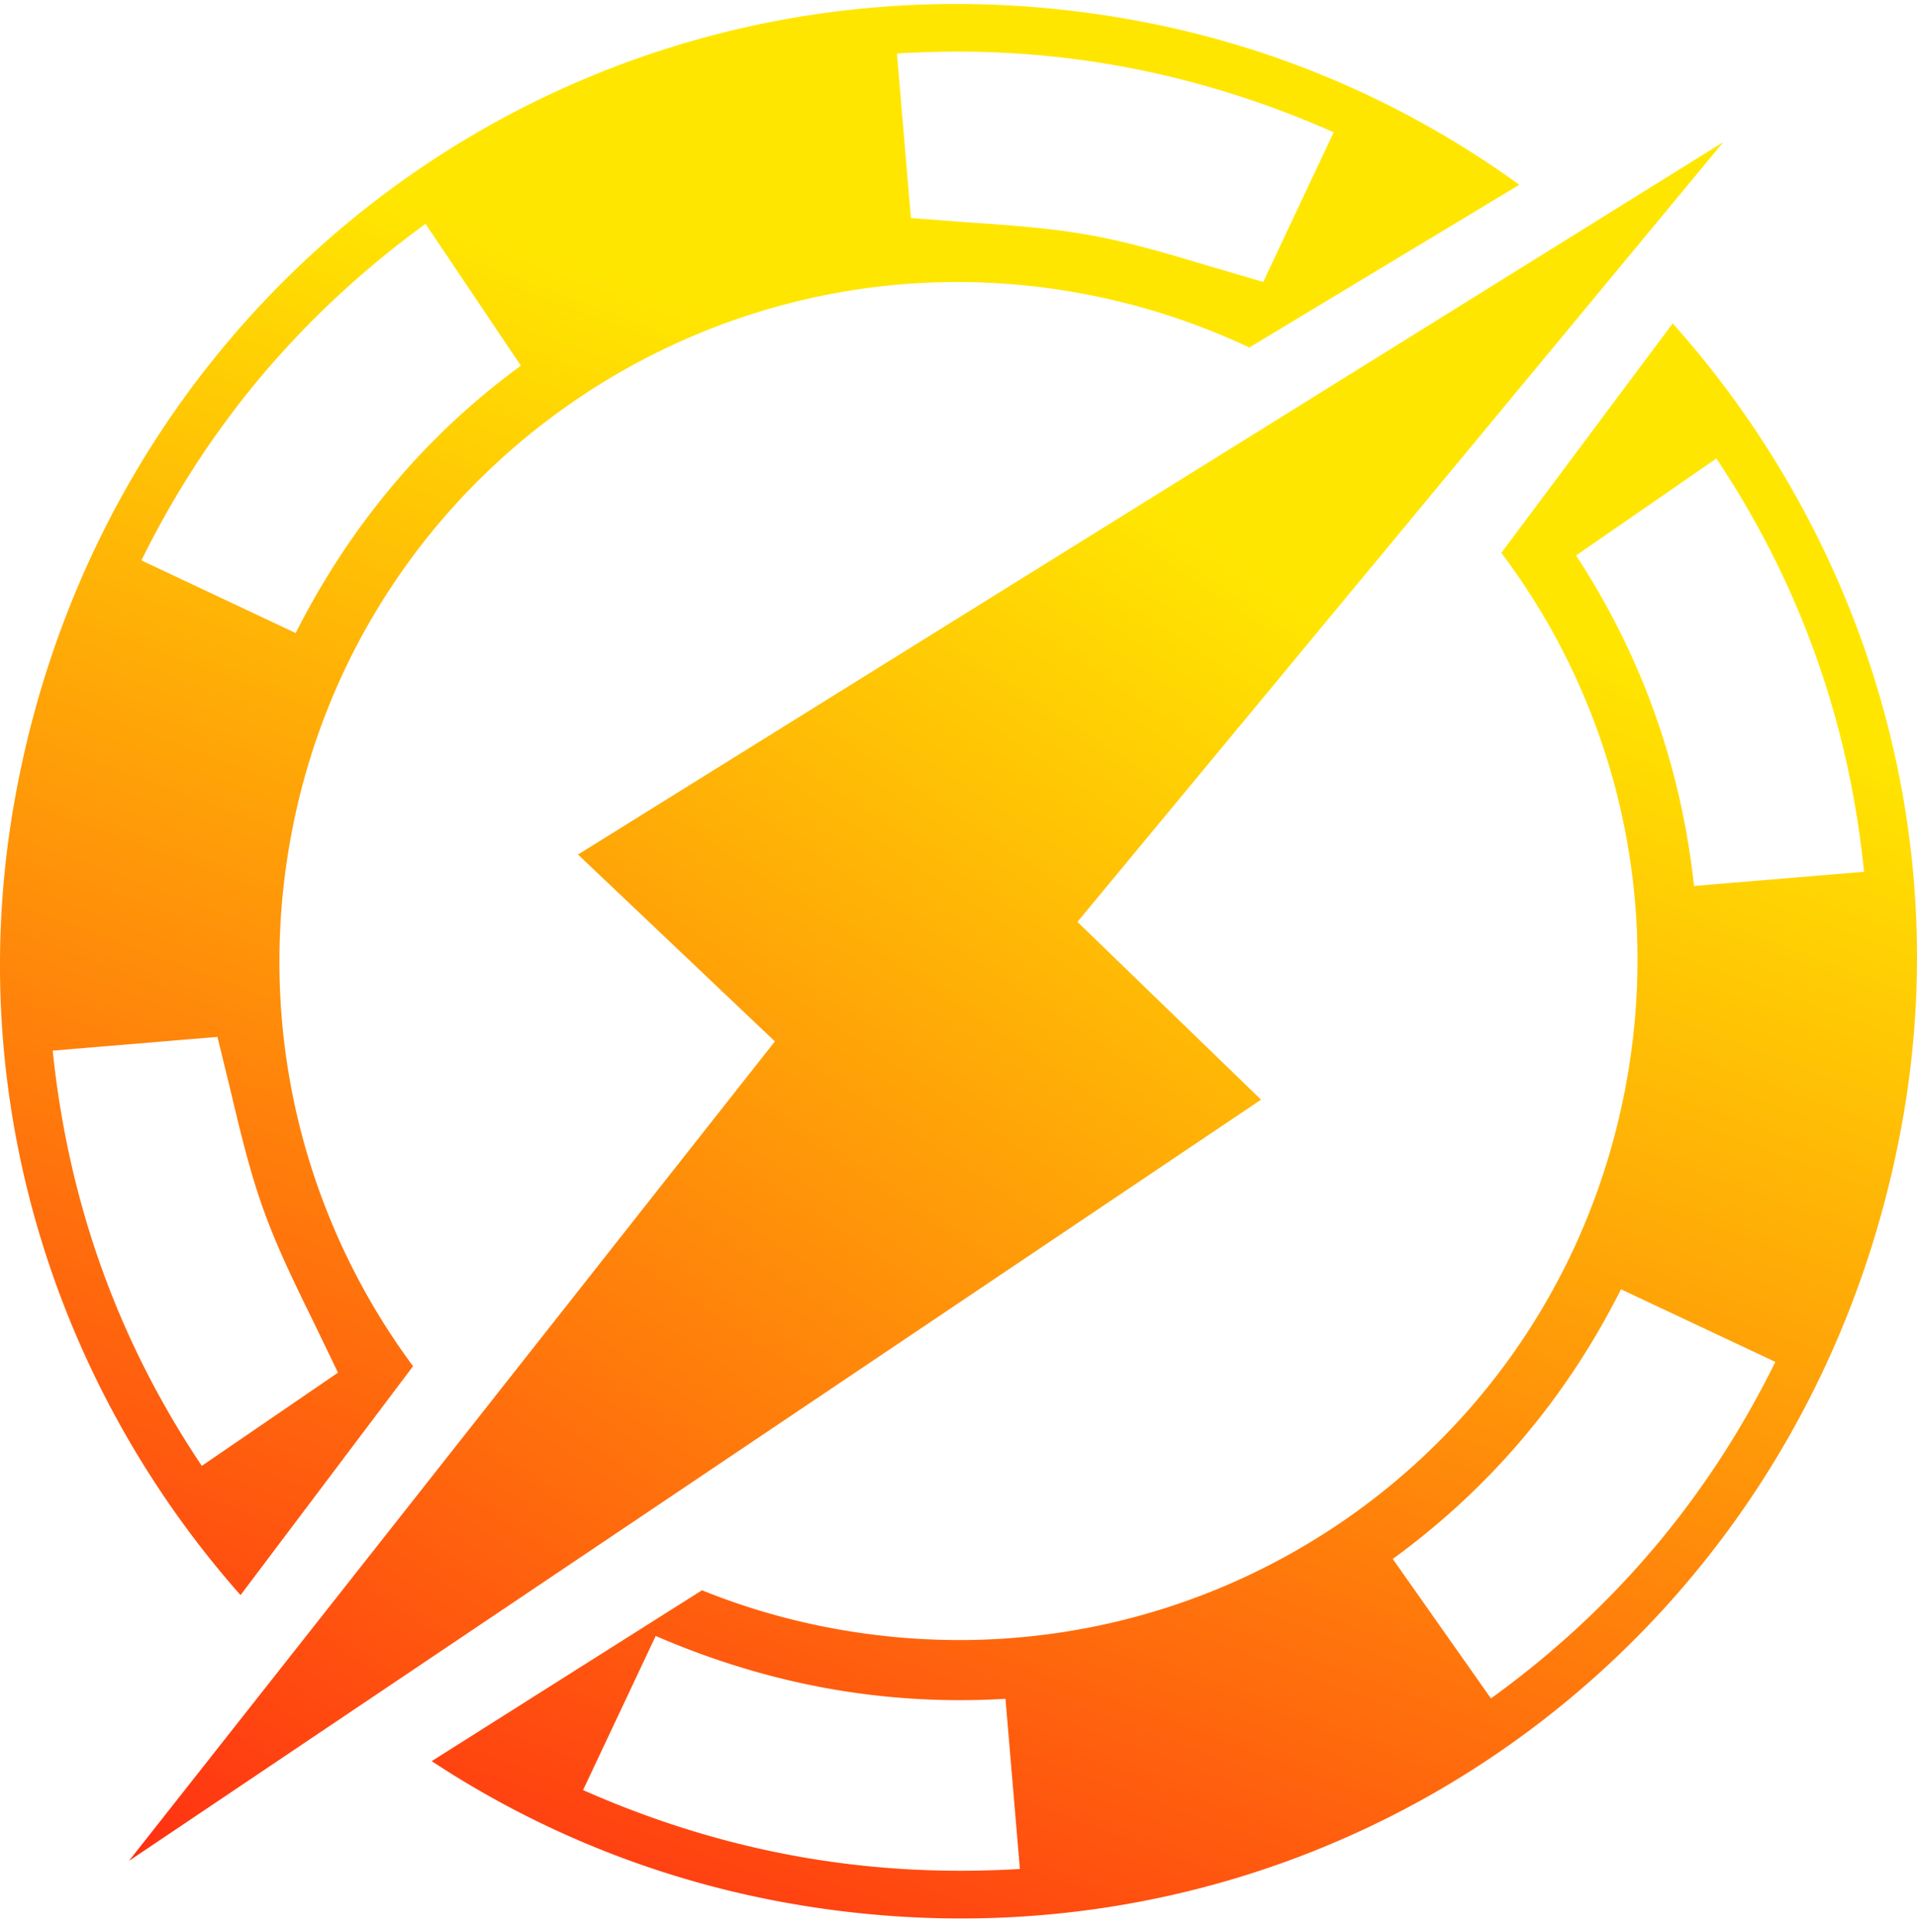 <svg xmlns="http://www.w3.org/2000/svg" xmlns:v="https://vecta.io/nano" width="122" height="123" fill="none"><path fill-rule="evenodd" d="M27.474 112.1c6.674 4.398 14.317 7.542 22.647 9.03 33.592 6 64.93-15.994 70.958-49.804 3.352-18.806-2.65-37.329-14.626-50.743L95.547 35.191c6.991 9.294 10.213 21.371 7.949 33.752l.001-.002c-4.305 23.549-26.697 39.014-50.3 34.744-2.977-.538-5.826-1.37-8.522-2.461L27.474 112.1zm-12.166-10.567C3.462 88.13-2.423 69.695.936 50.917 6.979 17.135 38.326-4.778 71.99 1.251c9.193 1.646 17.556 5.335 24.7 10.511L79.508 22.12a43.58 43.58 0 0 0-10.784-3.457c-23.404-4.276-45.886 11.202-50.206 34.571-2.284 12.348.873 24.416 7.769 33.728l-10.979 14.571zm49.433 15.471l.166 1.959h-.002c-9.729.587-18.887-1.079-27.799-5.021l4.336-9.2.287-.609c7.086 3.062 14.465 4.461 22.26 4l.752 8.871zM57.083 3.408l.888 10.469 3.631.275c2.667.183 5.266.361 7.813.823s5.043 1.213 7.574 1.974l3.402.997 1.289-2.736 3.198-6.791C75.937 4.474 66.777 2.8 57.083 3.408zM29.92 18.471l3.23 4.806c-5.992 4.38-10.825 10.084-14.332 17.017l-9.818-4.622c4.286-8.71 10.345-15.78 18.08-21.425l2.839 4.223zm79.312 10.714c5.222 7.832 8.416 16.607 9.399 26.305v.002l-8.952.745-1.87.156c-.835-7.695-3.377-14.725-7.505-21.035l8.928-6.173zm3.753 57.504c-4.304 8.727-10.359 15.832-18.099 21.419l-.002-.001-4.201-5.97-2.046-2.906c6.169-4.501 11.015-10.195 14.526-17.165l6.158 2.898 3.665 1.725zm-93.021-2.526l1.546 3.207v.002l-5.379 3.683-3.288 2.251C7.521 85.364 4.359 76.58 3.354 66.876l6.964-.581 3.52-.293.835 3.417c.612 2.583 1.215 5.128 2.093 7.574s2.027 4.787 3.198 7.171z" fill="url(#A)"></path><path d="M80.254 69.996L8.204 118.452l41.111-52.164-12.53-11.895 72.894-45.353L68.569 58.68l11.686 11.316z" fill="url(#B)"></path><defs><linearGradient id="A" x1="104.415" y1="12.453" x2="30.54" y2="212.408" gradientUnits="userSpaceOnUse"><stop offset=".13" stop-color="#ffe601"></stop><stop offset=".715" stop-color="#ff0b16"></stop></linearGradient><linearGradient id="B" x1="93.359" y1="10.557" x2="-29.356" y2="195.884" gradientUnits="userSpaceOnUse"><stop offset=".13" stop-color="#ffe601"></stop><stop offset=".715" stop-color="#ff0b16"></stop></linearGradient></defs></svg>